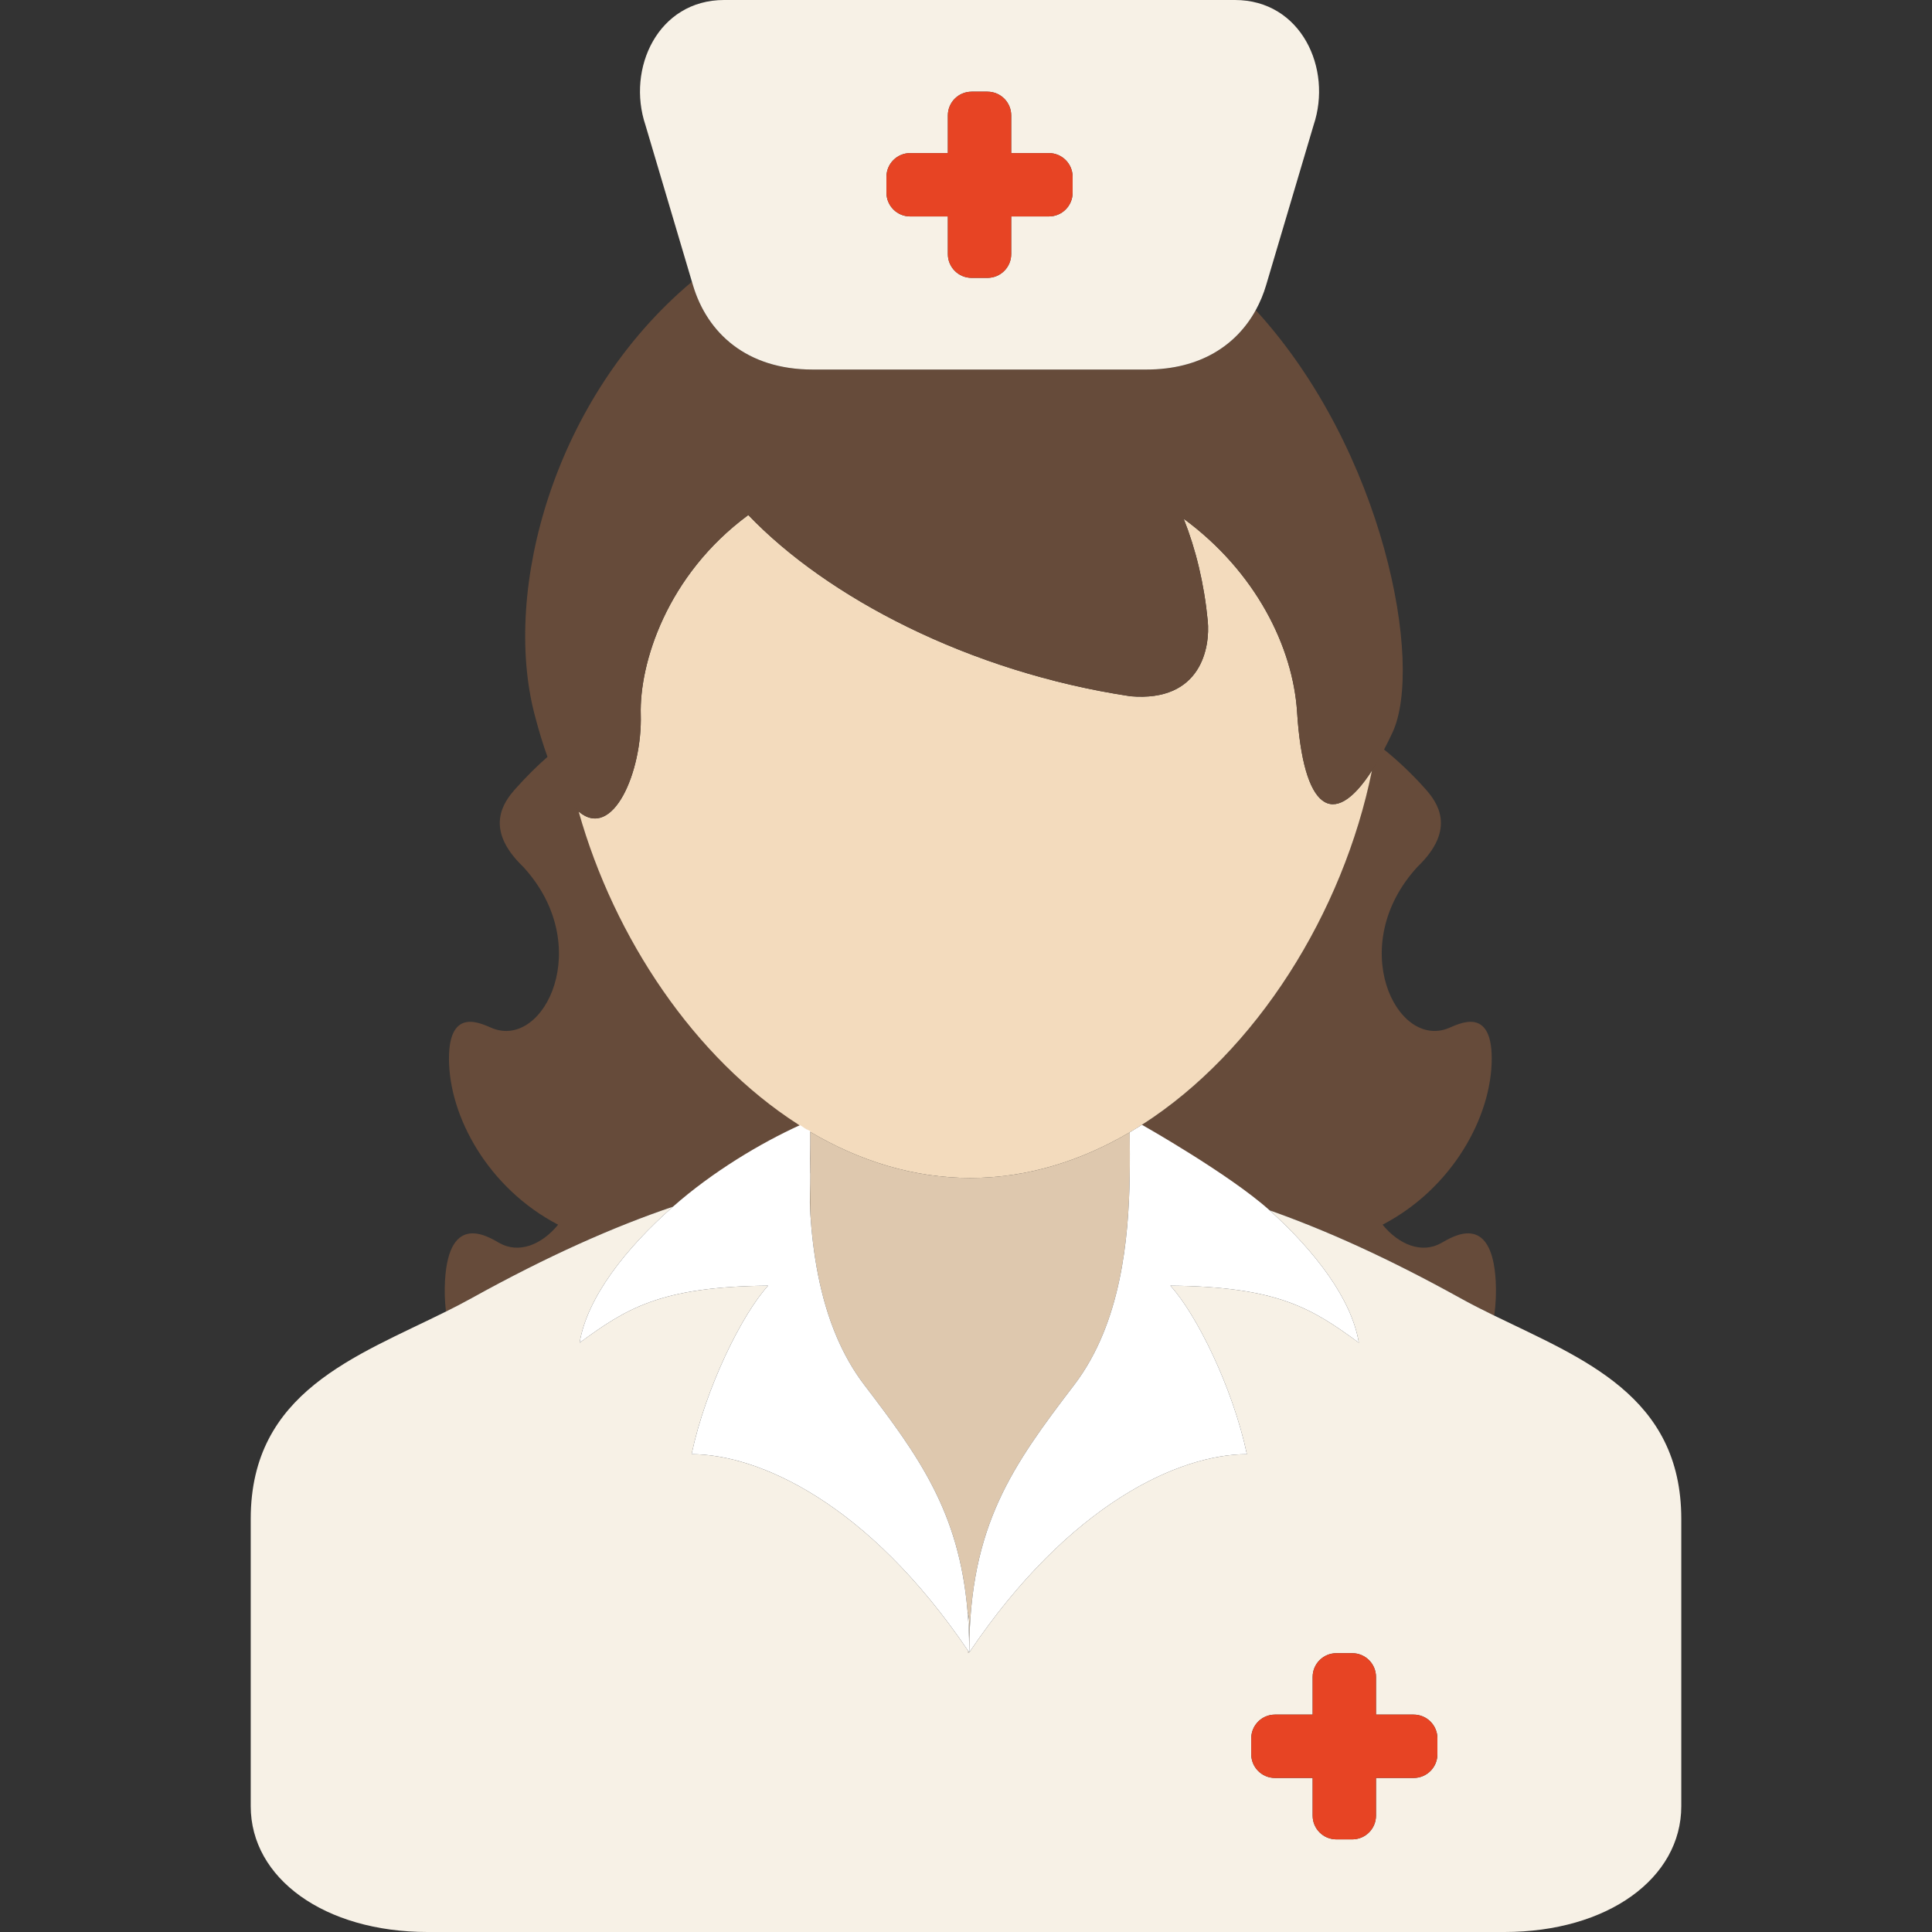 <?xml version="1.0" encoding="iso-8859-1"?>
<!-- Uploaded to: SVG Repo, www.svgrepo.com, Generator: SVG Repo Mixer Tools -->
<svg height="800px" width="800px" version="1.1" id="Capa_1" xmlns="http://www.w3.org/2000/svg" xmlns:xlink="http://www.w3.org/1999/xlink" 
	 viewBox="0 0 408.477 408.477" xml:space="preserve">
<rect x="0" y="0" width="408.477" height="408.477" fill="#333333" stroke="none"/>
<g>
	<g id="Guides_For_Artboard_3_">
	</g>
	<g id="Artwork_3_">
	</g>
	<g id="Layer_2_3_">
		<g>
			<path style="fill:#664B3A;" d="M241.441,237.807c8.404,4.995,17.842,10.945,26.99,18.088
				c11.918,4.199,25.148,10.151,40.351,18.577c2.306,1.278,4.706,2.489,7.145,3.681c0.339-2.52,0.439-4.99,0.306-7.349
				c-0.843-14.801-9.318-9.221-11.544-7.975c-4.042,2.261-8.863,0.399-12.377-3.896c14.753-7.68,23.069-22.836,23.078-35.101
				c0.009-11.144-6.965-7.333-9.149-6.447c-11.084,4.483-21.789-17.621-6.508-34.154c8.315-8.011,4.105-13.646,1.612-16.446
				c-2.831-3.181-5.916-6.072-8.882-8.451c-0.873,1.664-1.553,3.15-2.39,4.453C283.992,192.842,265.661,222.334,241.441,237.807z"/>
			<path style="fill:#664B3A;" d="M171.303,239.309c-0.104-0.062-0.205-0.125-0.308-0.187c-0.02,2.667-0.053,5.698-0.008,8.968
				c0.105-0.016,0.21-0.029,0.315-0.045L171.303,239.309L171.303,239.309z"/>
			<path style="fill:#664B3A;" d="M142.283,255.121c8.348-7.357,20.341-12.196,28.713-15.998
				c-21.787-14.004-41.099-40.878-48.654-67.72c-2.145-1.824-4.212-5.485-6.405-11.541c-2.306,1.997-4.746,4.43-6.966,6.924
				c-2.494,2.801-6.705,8.436,1.61,16.446c15.282,16.533,4.576,38.638-6.508,34.154c-2.185-0.886-9.157-4.696-9.149,6.447
				c0.011,12.265,8.325,27.421,23.078,35.101c-3.514,4.295-8.334,6.156-12.375,3.896c-2.227-1.246-10.703-6.826-11.544,7.975
				c-0.119,2.091-0.051,4.271,0.202,6.494c1.841-0.918,3.653-1.853,5.41-2.826C115.854,265.516,129.79,259.35,142.283,255.121z"/>
			<path style="fill:#DEC8AE;" d="M204.702,349.532c0.047-0.095,0.091-0.191,0.138-0.285c-0.043-0.063-0.086-0.124-0.129-0.188
				C204.706,349.218,204.702,349.378,204.702,349.532z"/>
			<path style="fill:#DEC8AE;" d="M170.988,248.091c0.036,2.64,0.126,5.434,0.315,8.321v-8.366
				C171.199,248.061,171.094,248.075,170.988,248.091z"/>
			<path style="fill:#F7F1E6;" d="M204.569,340.695c0.153,1.808,0.259,3.685,0.312,5.64
				C205.01,344.472,205.082,342.505,204.569,340.695z"/>
			<path style="fill:#F7F1E6;" d="M204.922,349.076c0,0.1,0.003,0.194,0.003,0.294c0-0.104,0.003-0.203,0.003-0.307
				C204.926,349.067,204.923,349.072,204.922,349.076z"/>
			<path style="fill:#F7F1E6;" d="M315.926,278.153c-2.438-1.191-4.839-2.402-7.145-3.681
				c-15.202-8.426-28.433-14.378-40.351-18.577c9.646,8.686,17.346,18.766,18.867,27.992c-9.84-7.182-16.989-11.862-39.856-12.061
				c5.492,5.988,13.189,21.519,16.186,35.622c-14.197,0.029-37.421,10.307-58.702,41.921c-0.028-0.042-0.057-0.082-0.085-0.123
				c-0.047,0.094-0.091,0.19-0.138,0.285c0-0.154,0.004-0.313,0.009-0.473c-21.224-31.366-44.343-41.581-58.491-41.61
				c2.995-14.104,10.692-29.634,16.184-35.622c-22.866,0.198-30.016,4.879-39.855,12.061c1.567-9.502,9.687-19.91,19.735-28.767
				c-12.493,4.229-26.429,10.396-42.588,19.352c-1.757,0.974-3.569,1.908-5.41,2.826c-19.011,9.473-41.276,16.983-41.276,43.838
				c0,16.401,0,41.616,0,60.745c0,15.227,15.54,26.596,37.436,26.596c34.071,0,83.524,0,113.794-0.001
				c30.27,0.001,79.722,0.001,113.792,0.001c21.898,0,37.436-11.369,37.436-26.596c0-19.129,0-44.344,0-60.745
				C355.466,295.094,334.529,287.243,315.926,278.153z M303.907,370.888c0,2.771-2.246,5.019-5.019,5.019h-7.965v7.966
				c0,2.773-2.246,5.021-5.019,5.021h-2.898h-0.457c-2.772,0-5.019-2.247-5.019-5.021v-7.966h-7.968
				c-2.768,0-5.017-2.247-5.017-5.019v-3.354c0-2.771,2.249-5.019,5.017-5.019h7.968v-7.965c0-2.772,2.246-5.019,5.019-5.019h0.457
				h2.898c2.772,0,5.019,2.246,5.019,5.019v7.965h7.965c2.772,0,5.019,2.247,5.019,5.019V370.888z"/>
			<path style="fill:#DEC8AE;" d="M238.855,239.398c-10.385,6.104-21.775,9.653-33.698,9.653c-11.981,0-23.427-3.583-33.853-9.742
				v8.736v8.366c0.56,8.519,2.004,17.829,5.609,26.276c1.526,3.575,3.435,6.996,5.831,10.135
				c11.612,15.209,20.04,26.863,21.824,47.872c0.514,1.81,0.442,3.777,0.312,5.64c0.024,0.898,0.039,1.81,0.042,2.741
				c0.002-0.004,0.004-0.009,0.006-0.013c0.07-26.516,9.104-39.123,22.174-56.24c2.542-3.328,4.534-6.975,6.103-10.784
				C239.214,267.444,238.939,250.418,238.855,239.398z"/>
			<path style="fill:#F3DBBD;" d="M170.996,239.123c0.103,0.062,0.204,0.125,0.308,0.187c10.426,6.159,21.871,9.742,33.853,9.742
				c11.923,0,23.313-3.55,33.698-9.653c1.123-0.657,1.426-0.86,2.586-1.591c24.222-15.474,42.552-44.851,48.632-74.904
				c-8.219,12.792-14.534,8.188-15.832-12.357c-0.865-13.661-8.678-29.628-23.976-40.866c2.563,6.465,4.317,13.659,5.085,21.581
				c0.533,5.499-1.301,17.234-16.342,15.946c-34.143-5.135-64.18-20.944-80.797-38.318c-17.332,12.773-23.045,31.488-22.737,42.194
				c0.345,11.99-5.853,26.688-13.132,20.5c7.556,26.842,24.549,52.096,46.336,66.1C169.396,238.174,169.604,238.383,170.996,239.123
				z"/>
			<path style="fill:#FFFFFF;" d="M204.88,346.335c-0.053-1.955-0.158-3.832-0.312-5.64c-1.784-21.009-10.212-32.663-21.824-47.872
				c-2.396-3.139-4.305-6.56-5.831-10.135c-3.605-8.447-5.05-17.758-5.609-26.276c-0.189-2.888,0.036-5.515,0-8.154
				c-0.045-3.27-0.02-3.499,0-6.166c0.006-0.855,0-2.192,0-2.969c-1.494-0.67-1.001-0.556-2.159-1.241
				c-8.372,3.802-18.514,9.882-26.861,17.239c-10.049,8.856-18.168,19.265-19.735,28.767c9.84-7.182,16.989-11.862,39.855-12.061
				c-5.491,5.988-13.188,21.519-16.184,35.622c14.148,0.029,37.268,10.244,58.491,41.61c0.043,0.063,0.086,0.124,0.129,0.188
				c0.028,0.041,0.057,0.081,0.085,0.123c0-0.1-0.003-0.194-0.003-0.294C204.919,348.144,204.905,347.233,204.88,346.335z"/>
			<path style="fill:#FFFFFF;" d="M238.855,239.398c0.084,11.02,0.359,28.046-5.65,42.641c-1.568,3.81-3.561,7.456-6.103,10.784
				c-13.069,17.117-22.104,29.725-22.174,56.24c0,0.104-0.003,0.203-0.003,0.307c21.281-31.614,44.505-41.892,58.702-41.921
				c-2.996-14.104-10.693-29.634-16.186-35.622c22.867,0.198,30.017,4.879,39.856,12.061c-1.521-9.227-9.222-19.307-18.867-27.992
				c-8.451-7.609-26.99-18.088-26.99-18.088S239.895,238.799,238.855,239.398z"/>
			<path style="fill:#664B3A;" d="M122.341,171.583c7.279,6.188,13.477-8.51,13.132-20.5c-0.308-10.706,5.405-29.421,22.737-42.194
				c16.617,17.374,46.654,33.184,80.797,38.318c15.041,1.288,16.875-10.447,16.342-15.946c-0.768-7.922-2.521-15.116-5.085-21.581
				c15.298,11.238,23.11,27.205,23.976,40.866c1.298,20.546,7.613,25.149,15.832,12.357c0.837-1.303,1.691-2.778,2.564-4.442
				c0.579-1.104,1.164-2.278,1.756-3.542c6.71-14.325-1.725-59.683-28.894-89.351c-4.054,7.383-11.702,12.563-23.121,12.563H207.1
				h-35.277c-13.98,0-22.313-7.759-25.311-17.825c-0.07-0.236-0.146-0.488-0.221-0.74c-29.266,24.545-40.08,65.143-33.303,91.36
				c0.91,3.521,1.84,6.544,2.777,9.133C117.959,166.114,120.198,169.759,122.341,171.583z"/>
			<path style="fill:#F7F1E6;" d="M171.823,78.131H207.1h35.278c11.419,0,19.067-5.18,23.121-12.563
				c0.909-1.655,1.642-3.419,2.19-5.263c2.998-10.066,10.039-33.837,10.039-33.837C281.76,14.476,275.074,0,261.095,0H207.1h-53.995
				c-13.978,0-20.665,14.476-16.634,26.468c0,0,6.712,22.658,9.82,33.097c0.075,0.252,0.15,0.504,0.221,0.74
				C149.509,70.372,157.841,78.131,171.823,78.131z M187.419,37.386c0-2.771,2.248-5.018,5.017-5.018h7.968v-7.965
				c0-2.772,2.246-5.019,5.019-5.019h0.456h2.899c2.771,0,5.018,2.246,5.018,5.019v7.965h7.966c2.771,0,5.019,2.247,5.019,5.018
				v3.356c0,2.771-2.247,5.019-5.019,5.019h-7.966v7.965c0,2.772-2.246,5.021-5.018,5.021h-2.899h-0.456
				c-2.772,0-5.019-2.248-5.019-5.021v-7.965h-7.968c-2.769,0-5.017-2.247-5.017-5.019V37.386z"/>
			<path style="fill:#E74424;" d="M192.436,45.761h7.968v7.965c0,2.772,2.246,5.021,5.019,5.021h0.456h2.899
				c2.771,0,5.018-2.248,5.018-5.021v-7.965h7.966c2.771,0,5.019-2.247,5.019-5.019v-3.356c0-2.771-2.247-5.018-5.019-5.018h-7.966
				v-7.965c0-2.772-2.246-5.019-5.018-5.019h-2.899h-0.456c-2.772,0-5.019,2.246-5.019,5.019v7.965h-7.968
				c-2.769,0-5.017,2.247-5.017,5.018v3.356C187.419,43.514,189.668,45.761,192.436,45.761z"/>
			<path style="fill:#E74424;" d="M298.888,362.515h-7.965v-7.965c0-2.772-2.246-5.019-5.019-5.019h-2.898h-0.457
				c-2.772,0-5.019,2.246-5.019,5.019v7.965h-7.968c-2.768,0-5.017,2.247-5.017,5.019v3.354c0,2.771,2.249,5.019,5.017,5.019h7.968
				v7.966c0,2.773,2.246,5.021,5.019,5.021h0.457h2.898c2.772,0,5.019-2.247,5.019-5.021v-7.966h7.965
				c2.772,0,5.019-2.247,5.019-5.019v-3.354C303.907,364.762,301.66,362.515,298.888,362.515z"/>
		</g>
	</g>
</g>
</svg>